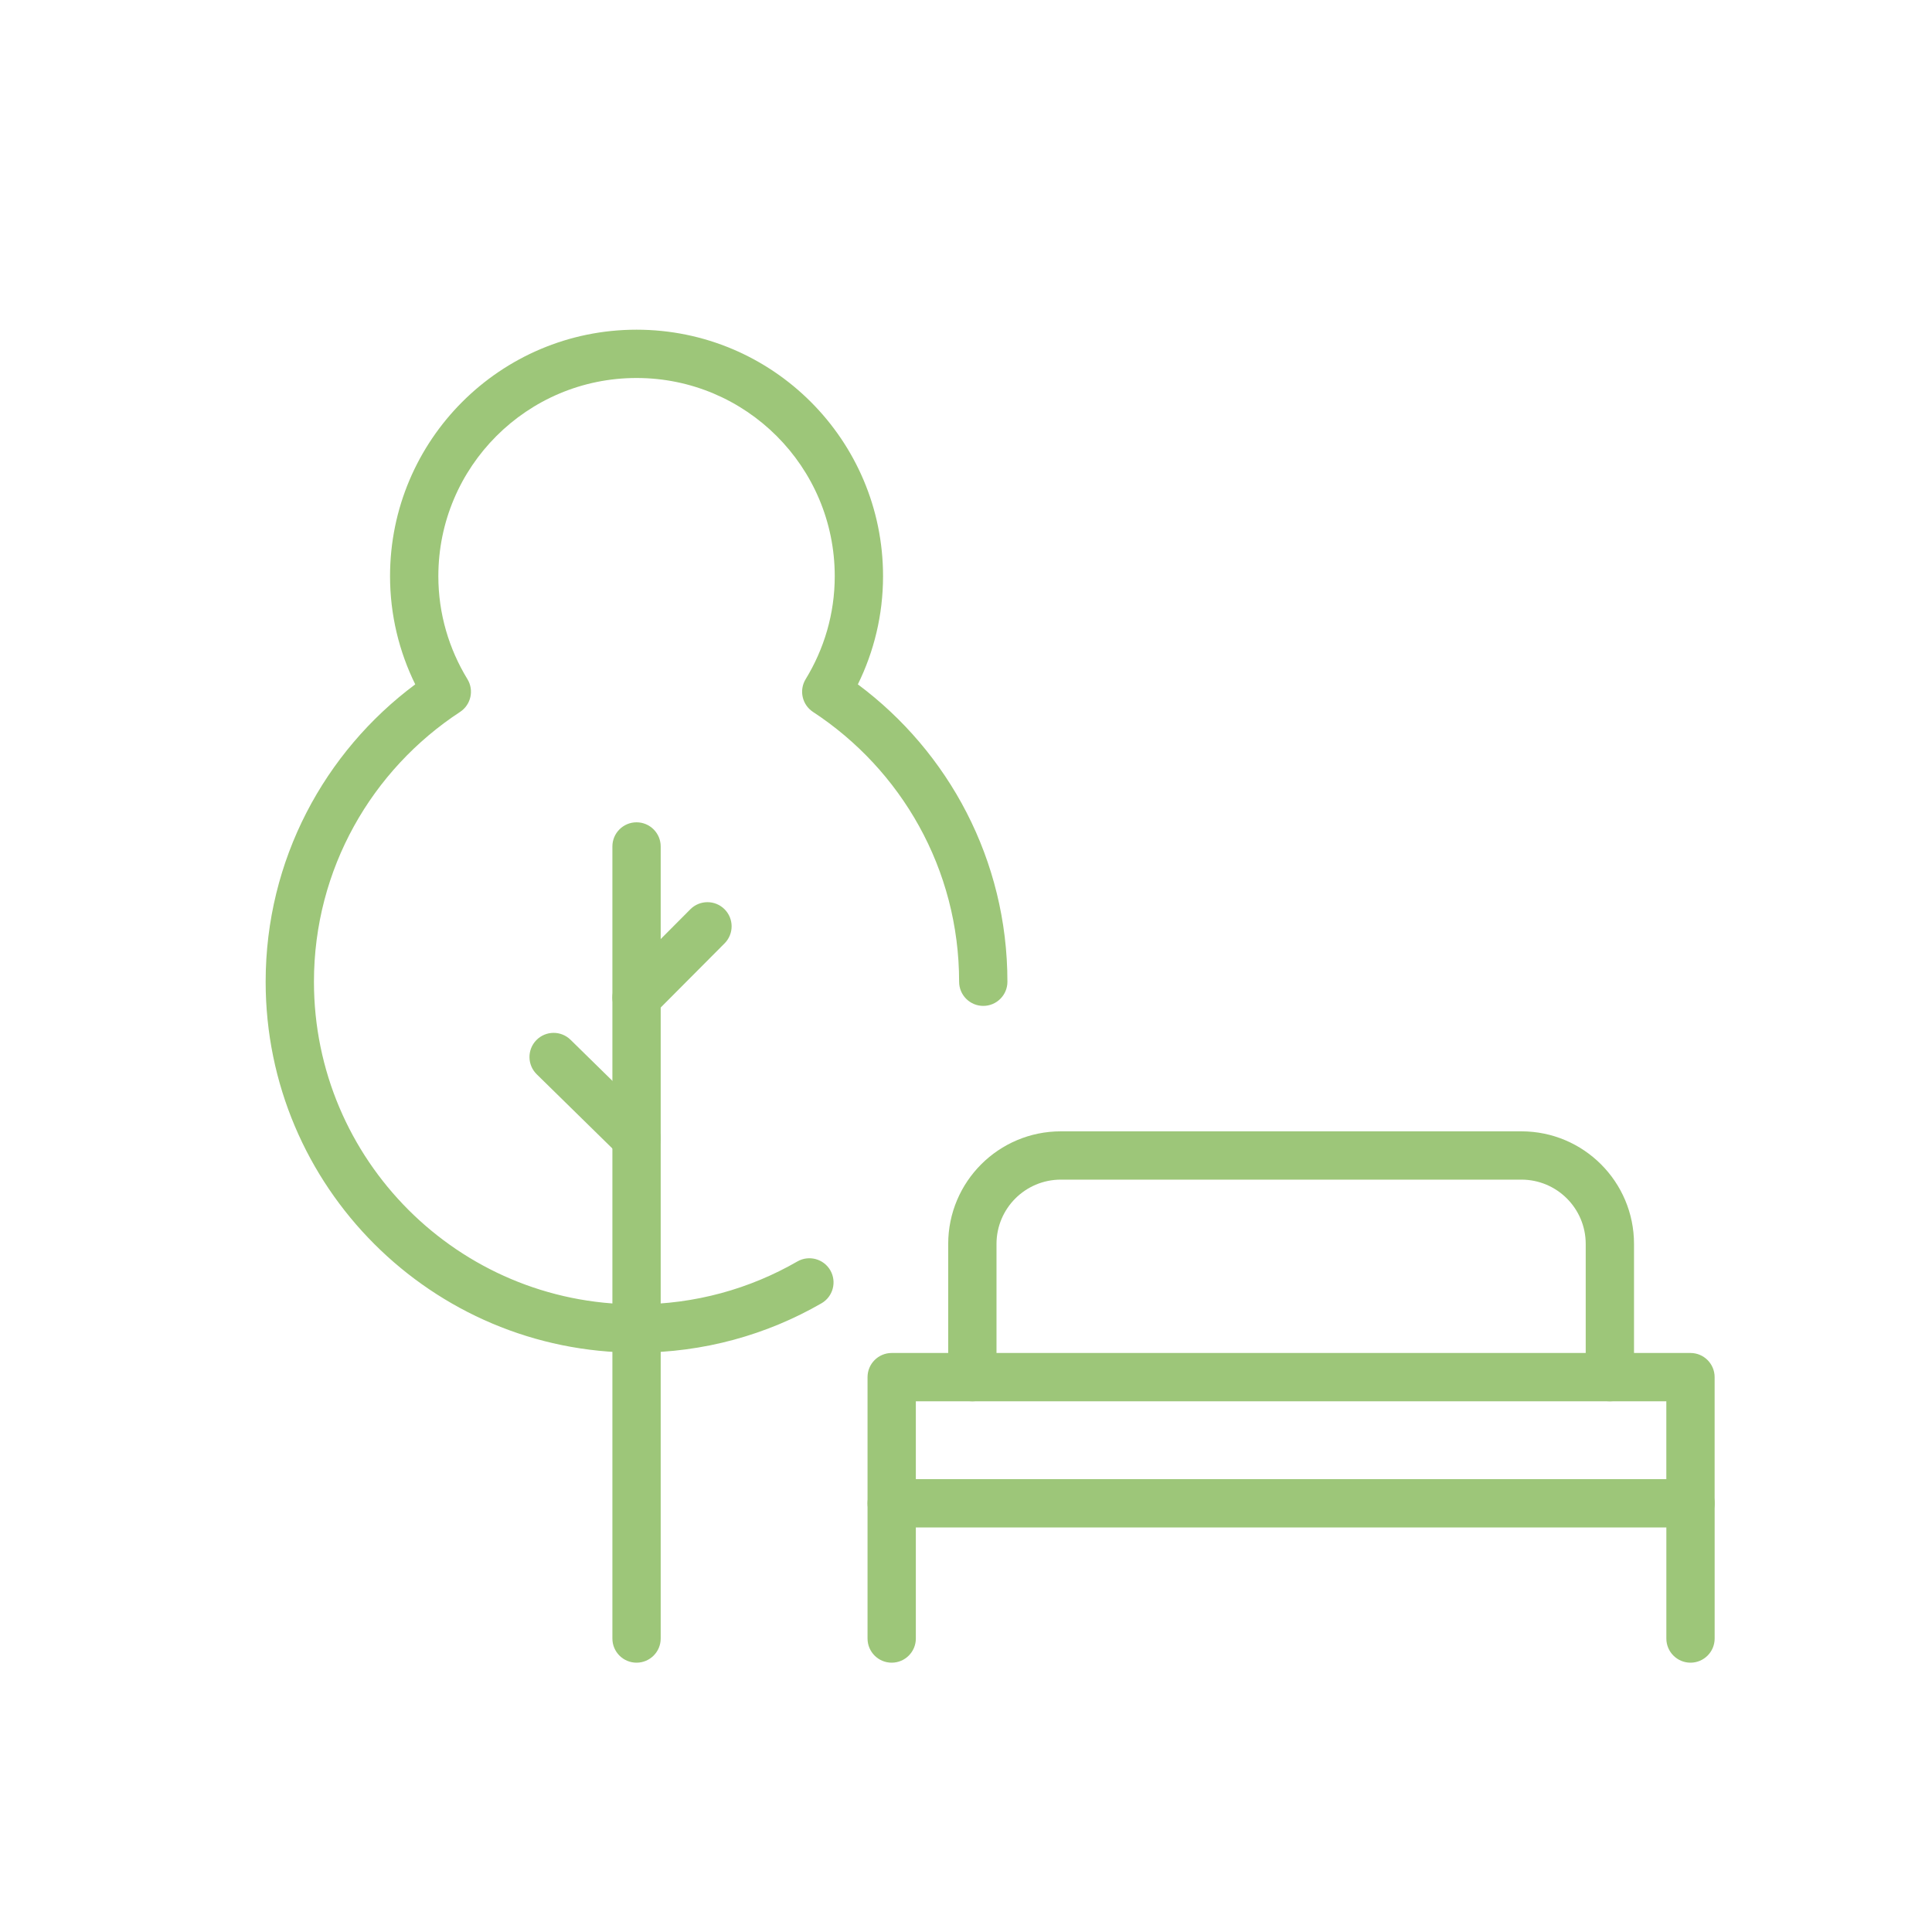 <svg width="80" height="80" viewBox="0 0 80 80" fill="none" xmlns="http://www.w3.org/2000/svg">
<path fill-rule="evenodd" clip-rule="evenodd" d="M26.358 34.05C26.91 34.05 27.358 34.498 27.358 35.05V67.848C27.358 68.4 26.91 68.848 26.358 68.848C25.805 68.848 25.358 68.4 25.358 67.848V35.05C25.358 34.498 25.805 34.05 26.358 34.05Z" fill="#9DC679"/>
<path fill-rule="evenodd" clip-rule="evenodd" d="M30 37.648C30.392 38.038 30.393 38.671 30.003 39.063L27.066 42.013C26.676 42.404 26.043 42.405 25.652 42.016C25.261 41.626 25.259 40.993 25.649 40.601L28.586 37.651C28.976 37.26 29.609 37.259 30 37.648Z" fill="#9DC679"/>
<path fill-rule="evenodd" clip-rule="evenodd" d="M22.21 43.069C22.597 42.674 23.23 42.668 23.625 43.055L27.058 46.422C27.452 46.809 27.458 47.442 27.072 47.836C26.685 48.23 26.052 48.237 25.657 47.85L22.224 44.483C21.83 44.096 21.824 43.463 22.21 43.069Z" fill="#9DC679"/>
<path fill-rule="evenodd" clip-rule="evenodd" d="M16.151 23.859C16.151 18.223 20.721 13.652 26.358 13.652C31.994 13.652 36.565 18.223 36.565 23.859C36.565 25.47 36.186 26.988 35.522 28.338C39.277 31.134 41.715 35.605 41.715 40.652C41.715 41.204 41.267 41.652 40.715 41.652C40.163 41.652 39.715 41.204 39.715 40.652C39.715 35.977 37.31 31.867 33.666 29.48C33.214 29.184 33.079 28.583 33.361 28.122C34.121 26.877 34.565 25.422 34.565 23.859C34.565 19.327 30.89 15.652 26.358 15.652C21.825 15.652 18.151 19.327 18.151 23.859C18.151 25.42 18.594 26.875 19.355 28.122C19.636 28.583 19.501 29.184 19.049 29.48C15.405 31.867 13 35.977 13 40.652C13 48.029 18.981 54.01 26.358 54.01C28.785 54.01 31.058 53.364 33.016 52.235C33.494 51.96 34.106 52.124 34.382 52.602C34.657 53.081 34.493 53.693 34.014 53.968C31.76 55.267 29.144 56.01 26.358 56.01C17.876 56.01 11 49.133 11 40.652C11 35.605 13.438 31.134 17.194 28.338C16.53 26.987 16.151 25.469 16.151 23.859Z" fill="#9DC679"/>
<path fill-rule="evenodd" clip-rule="evenodd" d="M36.923 61.249C37.475 61.249 37.923 61.697 37.923 62.249V67.848C37.923 68.4 37.475 68.848 36.923 68.848C36.371 68.848 35.923 68.4 35.923 67.848V62.249C35.923 61.697 36.371 61.249 36.923 61.249Z" fill="#9DC679"/>
<path fill-rule="evenodd" clip-rule="evenodd" d="M70 61.249C70.552 61.249 71 61.697 71 62.249V67.848C71 68.4 70.552 68.848 70 68.848C69.448 68.848 69 68.4 69 67.848V62.249C69 61.697 69.448 61.249 70 61.249Z" fill="#9DC679"/>
<path fill-rule="evenodd" clip-rule="evenodd" d="M35.923 57.024C35.923 56.472 36.371 56.024 36.923 56.024H69.999C70.551 56.024 70.999 56.472 70.999 57.024V62.249C70.999 62.801 70.551 63.249 69.999 63.249H36.923C36.371 63.249 35.923 62.801 35.923 62.249V57.024ZM37.923 58.024V61.249H68.999V58.024H37.923Z" fill="#9DC679"/>
<path fill-rule="evenodd" clip-rule="evenodd" d="M43.928 48.846C42.456 48.846 41.263 50.038 41.263 51.51V57.024C41.263 57.577 40.816 58.024 40.263 58.024C39.711 58.024 39.263 57.577 39.263 57.024V51.51C39.263 48.934 41.351 46.846 43.928 46.846H62.997C65.573 46.846 67.661 48.934 67.661 51.51V57.024C67.661 57.577 67.214 58.024 66.661 58.024C66.109 58.024 65.661 57.577 65.661 57.024V51.51C65.661 50.038 64.469 48.846 62.997 48.846H43.928Z" fill="#9DC679"/>
</svg>
